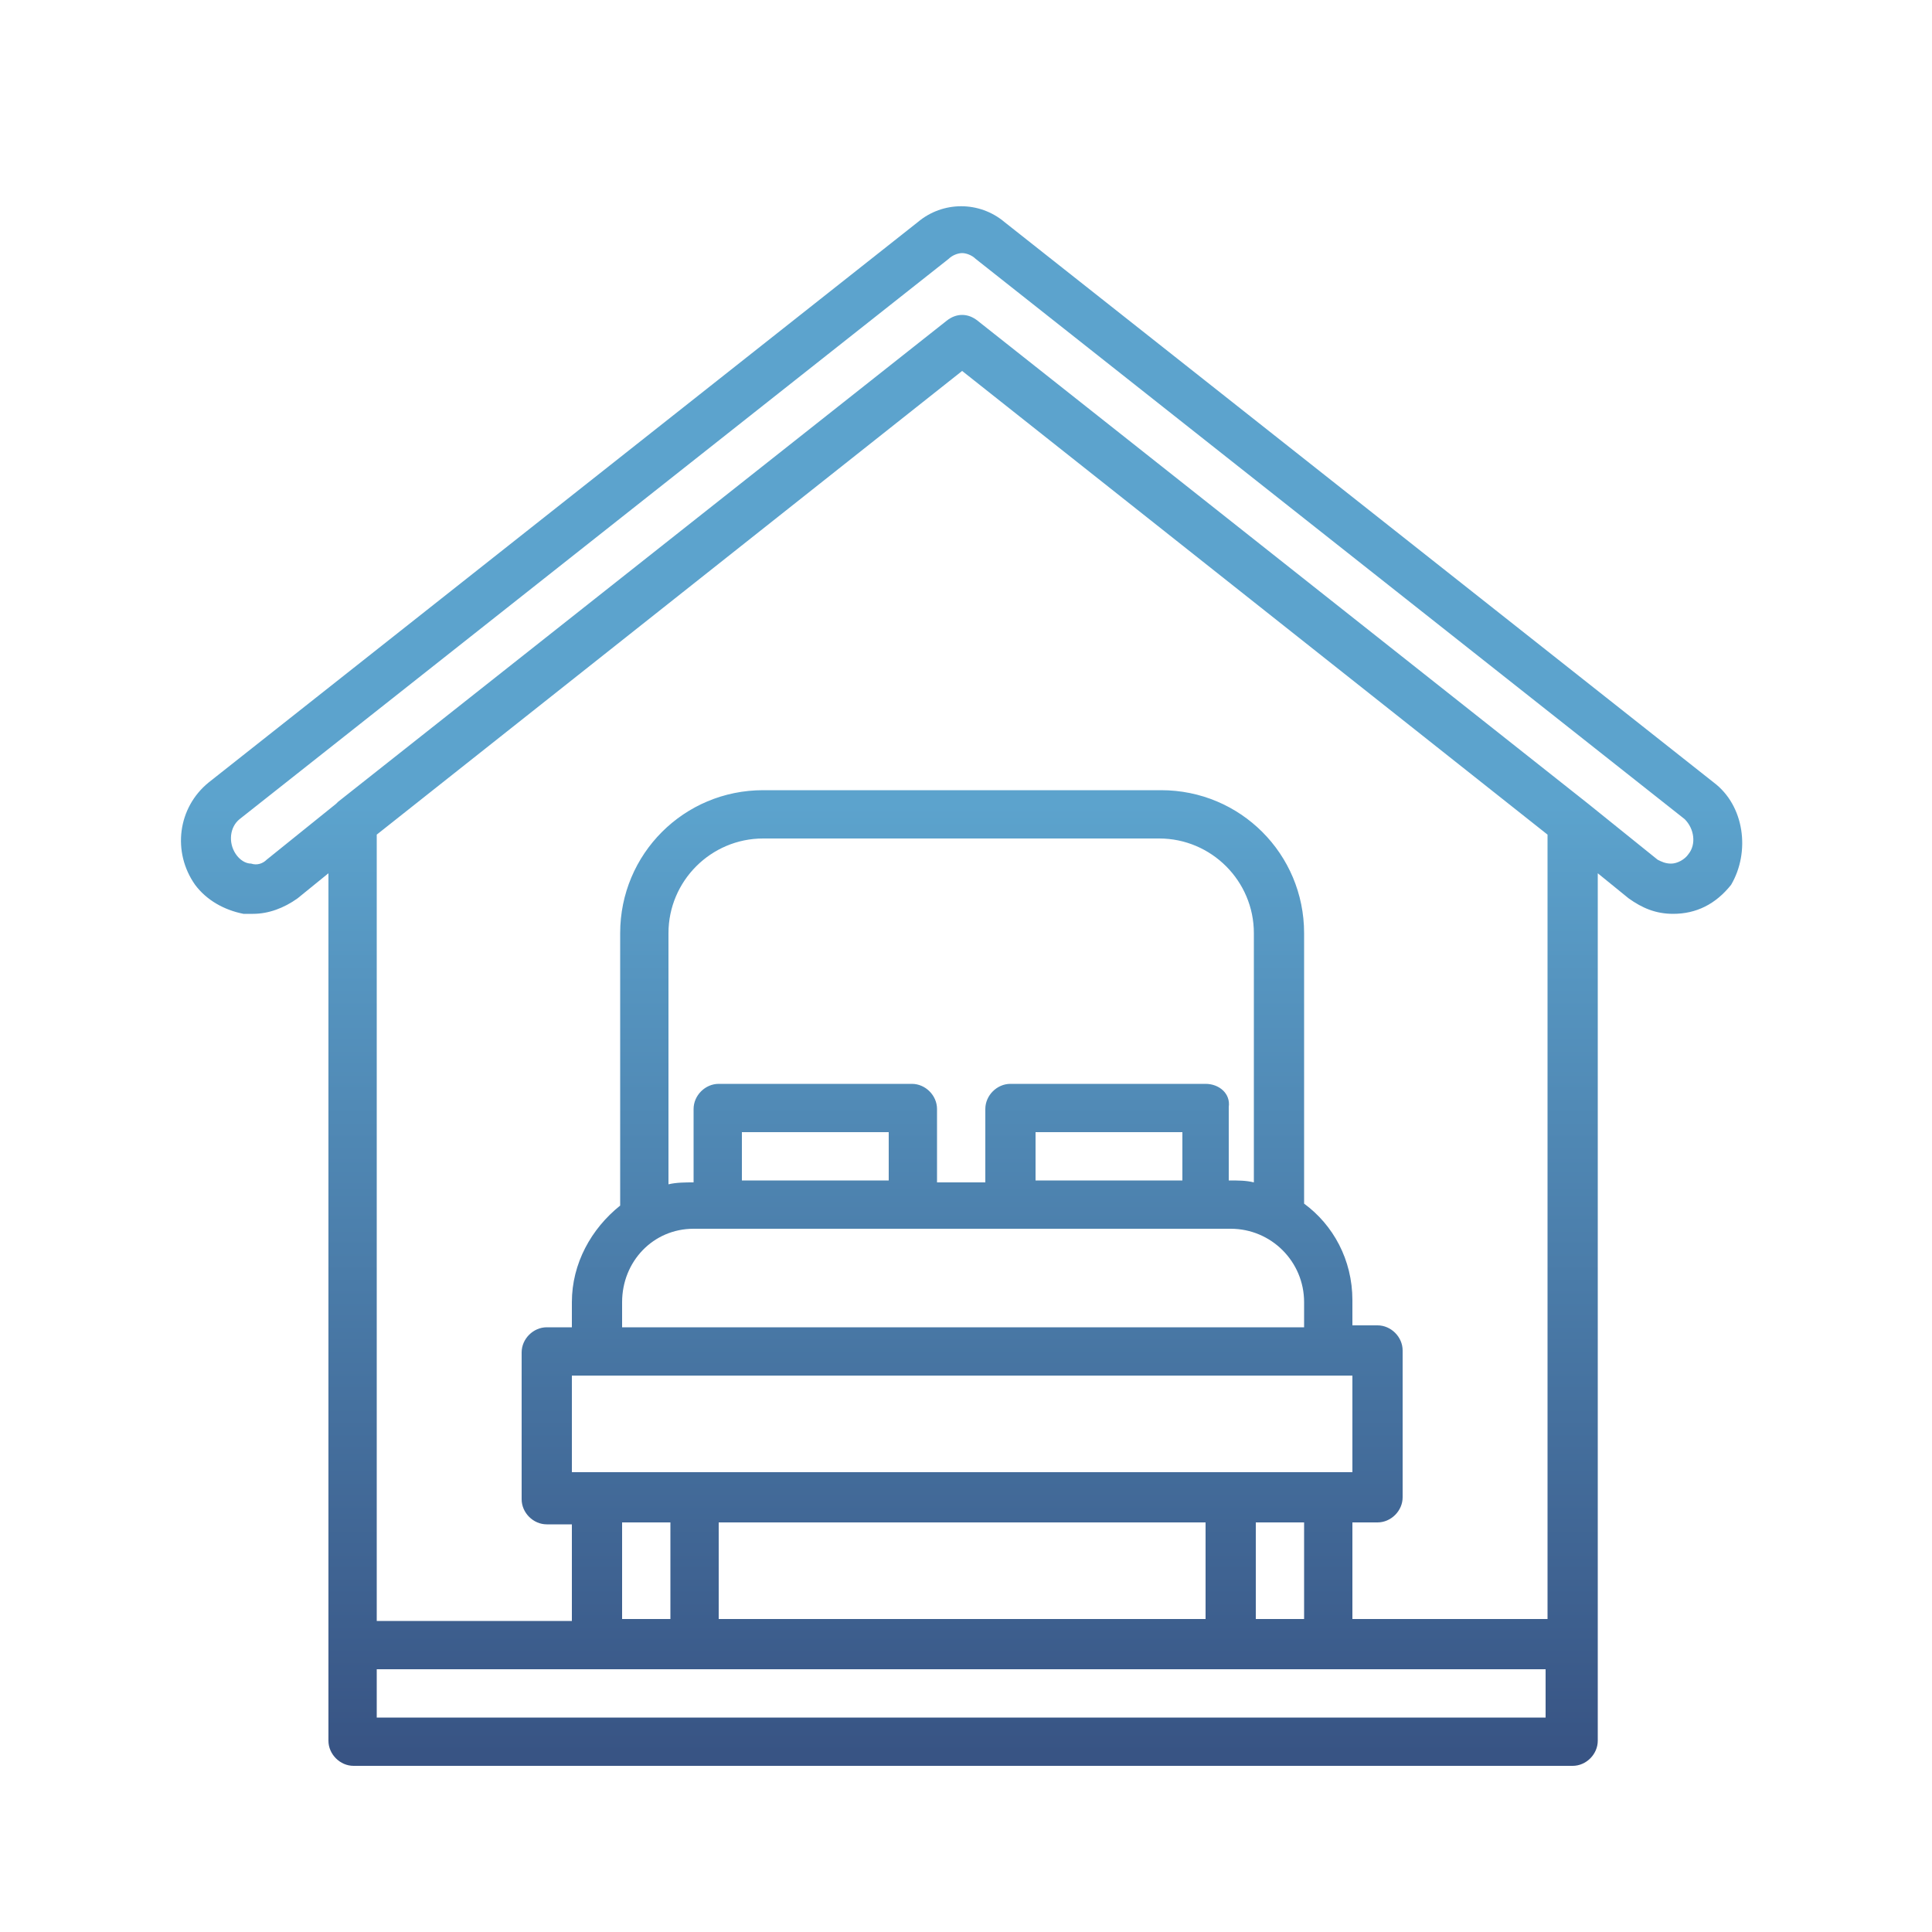<?xml version="1.0" encoding="utf-8"?>
<!-- Generator: Adobe Illustrator 26.0.1, SVG Export Plug-In . SVG Version: 6.00 Build 0)  -->
<svg version="1.1" id="Layer_1" xmlns="http://www.w3.org/2000/svg" xmlns:xlink="http://www.w3.org/1999/xlink" x="0px" y="0px"
	 viewBox="0 0 100 100" style="enable-background:new 0 0 100 100;" xml:space="preserve">
<style type="text/css">
	.st0{fill:url(#SVGID_1_);}
</style>
<g>
	<g>
		<g>
			<linearGradient id="SVGID_1_" gradientUnits="userSpaceOnUse" x1="49.811" y1="122.424" x2="49.811" y2="41.693">
				<stop  offset="0" style="stop-color:#212155"/>
				<stop  offset="1" style="stop-color:#5CA3CD"/>
			</linearGradient>
			<path class="st0" d="M88.7,40.5l-36.7-29c-1.3-1.1-3.2-1.1-4.5,0l-36.7,29c-1.6,1.3-1.9,3.6-0.7,5.3c0.6,0.8,1.5,1.3,2.5,1.5
				c0.2,0,0.3,0,0.5,0c0.8,0,1.6-0.3,2.3-0.8l1.6-1.3v44.9c0,0.7,0.6,1.3,1.3,1.3h63.1c0.7,0,1.3-0.6,1.3-1.3V45.2l1.6,1.3
				c0.7,0.5,1.4,0.8,2.3,0.8c1.2,0,2.2-0.5,3-1.5C90.6,44.1,90.3,41.7,88.7,40.5z M80.1,88.9H19.5v-2.5h60.5V88.9z M62.4,56.1H52.3
				c-0.7,0-1.3,0.6-1.3,1.3v3.8h-2.5v-3.8c0-0.7-0.6-1.3-1.3-1.3H37.2c-0.7,0-1.3,0.6-1.3,1.3v3.8c-0.4,0-0.9,0-1.3,0.1V48.3
				c0-2.7,2.2-4.9,4.9-4.9h20.5c2.7,0,4.9,2.2,4.9,4.9v12.9c-0.4-0.1-0.8-0.1-1.3-0.1v-3.8C63.7,56.6,63.1,56.1,62.4,56.1z
				 M61.2,58.6v2.5h-7.6v-2.5H61.2z M46,58.6v2.5h-7.6v-2.5H46z M35.9,63.6h27.8c2.1,0,3.8,1.7,3.8,3.8v1.3H32.2v-1.3
				C32.2,65.3,33.8,63.6,35.9,63.6z M70,71.2v5H29.6v-5H70z M67.5,78.8v5h-2.5v-5H67.5z M62.4,78.8v5H37.2v-5H62.4z M34.7,78.8v5
				h-2.5v-5H34.7z M80.1,83.8H70v-5h1.3c0.7,0,1.3-0.6,1.3-1.3v-7.6c0-0.7-0.6-1.3-1.3-1.3H70v-1.3c0-2.1-1-3.9-2.5-5V48.3
				c0-4.1-3.3-7.4-7.4-7.4H39.5c-4.1,0-7.4,3.3-7.4,7.4v14.1c-1.5,1.2-2.5,3-2.5,5v1.3h-1.3c-0.7,0-1.3,0.6-1.3,1.3v7.6
				c0,0.7,0.6,1.3,1.3,1.3h1.3v5H19.5V43.2l30.3-24l30.3,24V83.8z M87.4,44.2c-0.2,0.3-0.6,0.5-0.9,0.5c-0.3,0-0.5-0.1-0.7-0.2
				l-3.6-2.9c0,0,0,0,0,0L50.6,16.6c-0.5-0.4-1.1-0.4-1.6,0L17.5,41.5c0,0,0,0-0.1,0.1l-3.6,2.9c-0.2,0.2-0.5,0.3-0.8,0.2
				c-0.3,0-0.6-0.2-0.8-0.5c-0.4-0.6-0.3-1.4,0.2-1.8l36.7-29c0.2-0.2,0.5-0.3,0.7-0.3c0.2,0,0.5,0.1,0.7,0.3l36.7,29
				C87.7,42.9,87.8,43.7,87.4,44.2z"/>
		</g>
	</g>
</g>
</svg>
